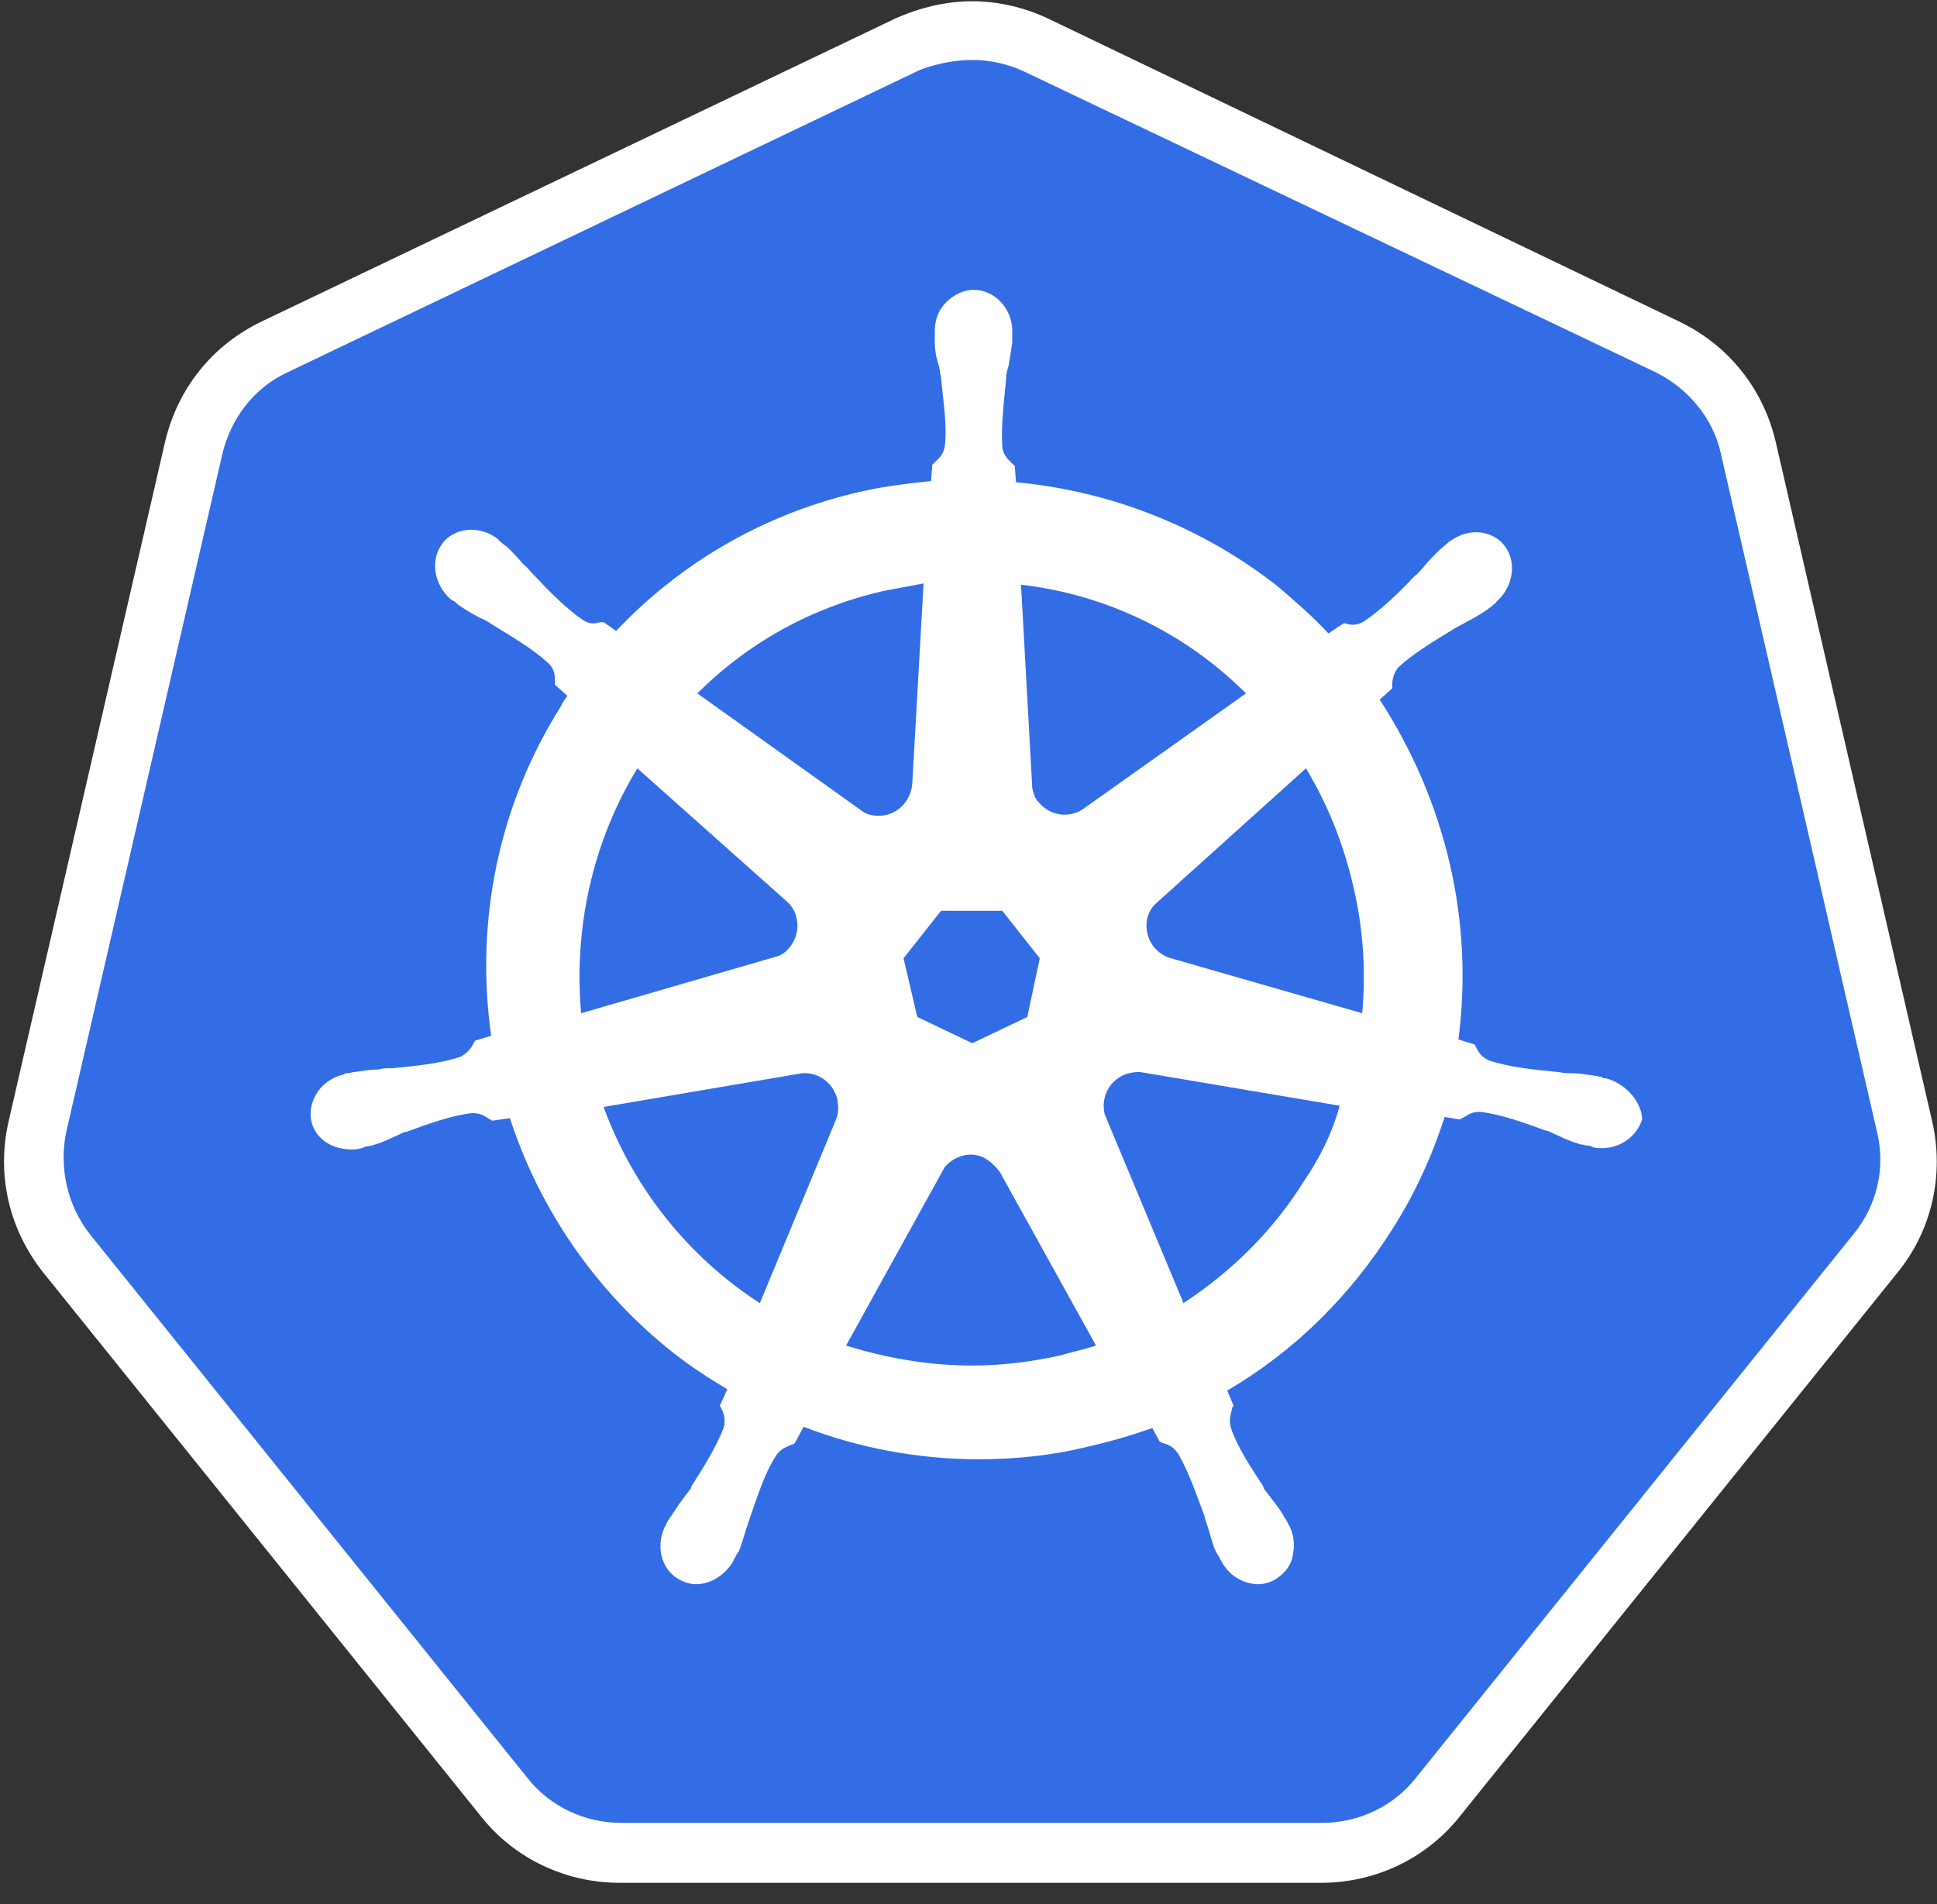 <svg width="60" height="59" viewBox="0 0 60 59" fill="none" xmlns="http://www.w3.org/2000/svg">
<rect x="0" y="0" width="60" height="59" fill="#333333" stroke="none"/>
<g clip-path="url(#clip0_1800_19438)">
<path d="M19.238 57.407C17.845 57.407 16.529 56.787 15.638 55.665L2.09 38.826C1.2 37.703 0.851 36.271 1.2 34.878L6.038 13.858C6.348 12.465 7.277 11.342 8.554 10.723L28.142 1.355C28.761 1.045 29.458 0.891 30.154 0.891C30.851 0.891 31.548 1.045 32.167 1.355L51.754 10.684C53.032 11.303 53.961 12.426 54.27 13.82L59.109 34.839C59.419 36.233 59.109 37.665 58.219 38.787L44.67 55.626C43.78 56.71 42.464 57.368 41.071 57.368L19.238 57.407Z" fill="#326DE6"/>
<path d="M30.117 1.858C30.659 1.858 31.2 1.975 31.704 2.207L51.291 11.536C52.297 12.039 53.071 12.968 53.304 14.052L58.142 35.071C58.413 36.194 58.142 37.355 57.407 38.245L43.858 55.084C43.162 55.974 42.078 56.478 40.955 56.478H19.239C18.117 56.478 17.033 55.974 16.336 55.084L2.788 38.245C2.091 37.355 1.82 36.194 2.052 35.071L6.891 14.052C7.162 12.929 7.897 12 8.904 11.536L28.491 2.168C28.994 1.975 29.575 1.858 30.117 1.858ZM30.117 0.039C29.304 0.039 28.491 0.233 27.717 0.581L8.129 9.949C6.581 10.684 5.497 12.039 5.11 13.704L0.271 34.723C-0.116 36.387 0.271 38.091 1.355 39.446L14.904 56.284C15.949 57.6 17.536 58.336 19.2 58.336H40.917C42.581 58.336 44.168 57.6 45.213 56.284L58.762 39.446C59.846 38.129 60.233 36.387 59.846 34.723L55.007 13.704C54.62 12.039 53.536 10.684 51.987 9.949L32.478 0.581C31.742 0.233 30.93 0.039 30.117 0.039Z" fill="white"/>
<path d="M49.743 33.406C49.705 33.406 49.705 33.406 49.743 33.406H49.705C49.666 33.406 49.627 33.406 49.627 33.368C49.55 33.368 49.472 33.329 49.395 33.329C49.124 33.29 48.892 33.251 48.66 33.251C48.543 33.251 48.427 33.251 48.272 33.213H48.234C47.421 33.135 46.763 33.058 46.143 32.864C45.872 32.748 45.795 32.593 45.718 32.438C45.718 32.4 45.679 32.4 45.679 32.361L45.176 32.206C45.408 30.426 45.33 28.568 44.905 26.748C44.479 24.929 43.743 23.226 42.737 21.677L43.124 21.329V21.251C43.124 21.058 43.163 20.864 43.318 20.671C43.782 20.245 44.363 19.897 45.059 19.471C45.176 19.393 45.292 19.355 45.408 19.277C45.64 19.161 45.834 19.045 46.066 18.89C46.105 18.851 46.182 18.813 46.26 18.735C46.298 18.697 46.337 18.697 46.337 18.658C46.879 18.193 46.995 17.419 46.608 16.916C46.414 16.645 46.066 16.49 45.718 16.49C45.408 16.49 45.137 16.606 44.866 16.8C44.827 16.838 44.827 16.838 44.788 16.877C44.711 16.916 44.672 16.993 44.595 17.032C44.401 17.226 44.247 17.381 44.092 17.574C44.014 17.651 43.937 17.768 43.821 17.845C43.279 18.426 42.776 18.89 42.272 19.238C42.156 19.316 42.04 19.355 41.924 19.355C41.847 19.355 41.769 19.355 41.692 19.316H41.614L41.15 19.626C40.647 19.084 40.105 18.619 39.563 18.155C37.24 16.335 34.414 15.213 31.472 14.942L31.434 14.438C31.395 14.4 31.395 14.4 31.356 14.361C31.24 14.245 31.085 14.129 31.047 13.858C31.008 13.239 31.085 12.542 31.163 11.768V11.729C31.163 11.613 31.201 11.458 31.24 11.342C31.279 11.11 31.317 10.877 31.356 10.606V10.374V10.258C31.356 9.561 30.814 8.98 30.156 8.98C29.847 8.98 29.537 9.135 29.305 9.368C29.072 9.6 28.956 9.909 28.956 10.258V10.335V10.568C28.956 10.838 28.995 11.071 29.072 11.303C29.111 11.419 29.111 11.535 29.15 11.69V11.729C29.227 12.503 29.343 13.2 29.266 13.819C29.227 14.09 29.072 14.206 28.956 14.322C28.918 14.361 28.918 14.361 28.879 14.4L28.84 14.903C28.143 14.98 27.447 15.058 26.75 15.213C23.769 15.871 21.137 17.381 19.085 19.548L18.698 19.277H18.621C18.543 19.277 18.466 19.316 18.389 19.316C18.272 19.316 18.156 19.277 18.04 19.2C17.537 18.851 17.034 18.348 16.492 17.768C16.414 17.69 16.337 17.574 16.221 17.497C16.066 17.303 15.911 17.148 15.717 16.955C15.679 16.916 15.601 16.877 15.524 16.8C15.485 16.761 15.447 16.761 15.447 16.722C15.214 16.529 14.905 16.413 14.595 16.413C14.247 16.413 13.898 16.568 13.705 16.838C13.318 17.342 13.434 18.116 13.976 18.581C14.014 18.581 14.014 18.619 14.053 18.619C14.13 18.658 14.169 18.735 14.247 18.774C14.479 18.929 14.672 19.045 14.905 19.161C15.021 19.2 15.137 19.277 15.253 19.355C15.95 19.78 16.53 20.129 16.995 20.555C17.189 20.748 17.189 20.942 17.189 21.135V21.213L17.576 21.561C17.498 21.677 17.421 21.755 17.382 21.871C15.447 24.929 14.711 28.529 15.214 32.09L14.711 32.245C14.711 32.284 14.672 32.284 14.672 32.322C14.595 32.477 14.479 32.632 14.247 32.748C13.666 32.942 12.969 33.019 12.156 33.097H12.117C12.001 33.097 11.847 33.097 11.73 33.135C11.498 33.135 11.266 33.174 10.995 33.213C10.918 33.213 10.84 33.251 10.763 33.251C10.724 33.251 10.685 33.251 10.647 33.29C9.95 33.445 9.524 34.103 9.64 34.722C9.756 35.264 10.259 35.613 10.879 35.613C10.995 35.613 11.072 35.613 11.188 35.574C11.227 35.574 11.266 35.574 11.266 35.535C11.343 35.535 11.421 35.497 11.498 35.497C11.769 35.419 11.963 35.342 12.195 35.226C12.311 35.187 12.427 35.109 12.543 35.071H12.582C13.318 34.8 13.976 34.568 14.595 34.49H14.672C14.905 34.49 15.059 34.606 15.176 34.684C15.214 34.684 15.214 34.722 15.253 34.722L15.795 34.645C16.724 37.51 18.505 40.064 20.866 41.922C21.408 42.348 21.95 42.697 22.53 43.045L22.298 43.548C22.298 43.587 22.337 43.587 22.337 43.626C22.414 43.781 22.492 43.974 22.414 44.245C22.182 44.826 21.834 45.406 21.408 46.064V46.103C21.33 46.219 21.253 46.297 21.176 46.413C21.021 46.606 20.905 46.8 20.75 47.032C20.711 47.071 20.672 47.148 20.634 47.226C20.634 47.264 20.595 47.303 20.595 47.303C20.285 47.961 20.517 48.697 21.098 48.968C21.253 49.045 21.408 49.084 21.563 49.084C22.027 49.084 22.492 48.774 22.724 48.348C22.724 48.309 22.763 48.271 22.763 48.271C22.801 48.193 22.84 48.116 22.879 48.077C22.995 47.806 23.034 47.613 23.111 47.38C23.15 47.264 23.189 47.148 23.227 47.032C23.498 46.258 23.692 45.639 24.04 45.097C24.195 44.864 24.389 44.826 24.543 44.748C24.582 44.748 24.582 44.748 24.621 44.709L24.892 44.206C26.595 44.864 28.453 45.213 30.311 45.213C31.434 45.213 32.595 45.097 33.679 44.826C34.376 44.671 35.034 44.477 35.692 44.245L35.924 44.671C35.963 44.671 35.963 44.671 36.001 44.709C36.195 44.748 36.35 44.826 36.505 45.058C36.814 45.6 37.047 46.258 37.318 46.993V47.032C37.356 47.148 37.395 47.264 37.434 47.38C37.511 47.613 37.55 47.845 37.666 48.077C37.705 48.155 37.743 48.193 37.782 48.271C37.782 48.309 37.821 48.348 37.821 48.348C38.053 48.813 38.517 49.084 38.982 49.084C39.137 49.084 39.292 49.045 39.447 48.968C39.718 48.813 39.95 48.581 40.027 48.271C40.105 47.961 40.105 47.613 39.95 47.303C39.95 47.264 39.911 47.264 39.911 47.226C39.872 47.148 39.834 47.071 39.795 47.032C39.679 46.8 39.524 46.606 39.369 46.413C39.292 46.297 39.214 46.219 39.137 46.103V46.064C38.711 45.406 38.324 44.826 38.13 44.245C38.053 43.974 38.13 43.819 38.169 43.626C38.169 43.587 38.208 43.587 38.208 43.548L38.014 43.084C40.066 41.884 41.808 40.181 43.124 38.09C43.821 37.006 44.363 35.806 44.75 34.606L45.214 34.684C45.253 34.684 45.253 34.645 45.292 34.645C45.447 34.568 45.563 34.451 45.795 34.451H45.872C46.492 34.529 47.15 34.761 47.885 35.032H47.924C48.04 35.071 48.156 35.148 48.272 35.187C48.505 35.303 48.698 35.38 48.969 35.458C49.047 35.458 49.124 35.497 49.201 35.497C49.24 35.497 49.279 35.497 49.318 35.535C49.434 35.574 49.511 35.574 49.627 35.574C50.208 35.574 50.711 35.187 50.866 34.684C50.866 34.219 50.44 33.6 49.743 33.406ZM31.821 31.509L30.117 32.322L28.414 31.509L27.988 29.69L29.15 28.219H31.047L32.208 29.69L31.821 31.509ZM41.924 27.484C42.234 28.8 42.311 30.116 42.195 31.393L36.272 29.69C35.73 29.535 35.421 28.993 35.537 28.451C35.576 28.297 35.653 28.142 35.769 28.026L40.453 23.806C41.111 24.89 41.614 26.129 41.924 27.484ZM38.595 21.484L33.524 25.084C33.098 25.355 32.517 25.277 32.169 24.851C32.053 24.735 32.014 24.581 31.976 24.426L31.627 18.116C34.298 18.426 36.737 19.626 38.595 21.484ZM27.369 18.309C27.795 18.232 28.182 18.155 28.608 18.077L28.259 24.271C28.221 24.813 27.795 25.277 27.214 25.277C27.059 25.277 26.866 25.238 26.75 25.161L21.601 21.484C23.189 19.897 25.163 18.813 27.369 18.309ZM19.743 23.806L24.35 27.91C24.776 28.258 24.814 28.916 24.466 29.342C24.35 29.497 24.195 29.613 24.001 29.651L18.001 31.393C17.769 28.761 18.35 26.09 19.743 23.806ZM18.698 34.297L24.853 33.251C25.356 33.213 25.821 33.561 25.937 34.064C25.976 34.297 25.976 34.49 25.898 34.684L23.537 40.374C21.369 38.98 19.627 36.851 18.698 34.297ZM32.827 42C31.937 42.193 31.047 42.309 30.117 42.309C28.763 42.309 27.447 42.077 26.208 41.69L29.266 36.155C29.576 35.806 30.079 35.651 30.505 35.884C30.698 36 30.853 36.155 30.969 36.309L33.95 41.69C33.601 41.806 33.214 41.884 32.827 42ZM40.376 36.619C39.408 38.168 38.13 39.406 36.66 40.374L34.221 34.529C34.105 34.064 34.298 33.561 34.763 33.329C34.917 33.251 35.111 33.213 35.305 33.213L41.498 34.258C41.266 35.109 40.879 35.884 40.376 36.619Z" fill="white"/>
</g>
<defs>
<clipPath id="clip0_1800_19438">
<rect width="60" height="58.359" fill="white"/>
</clipPath>
</defs>
</svg>

